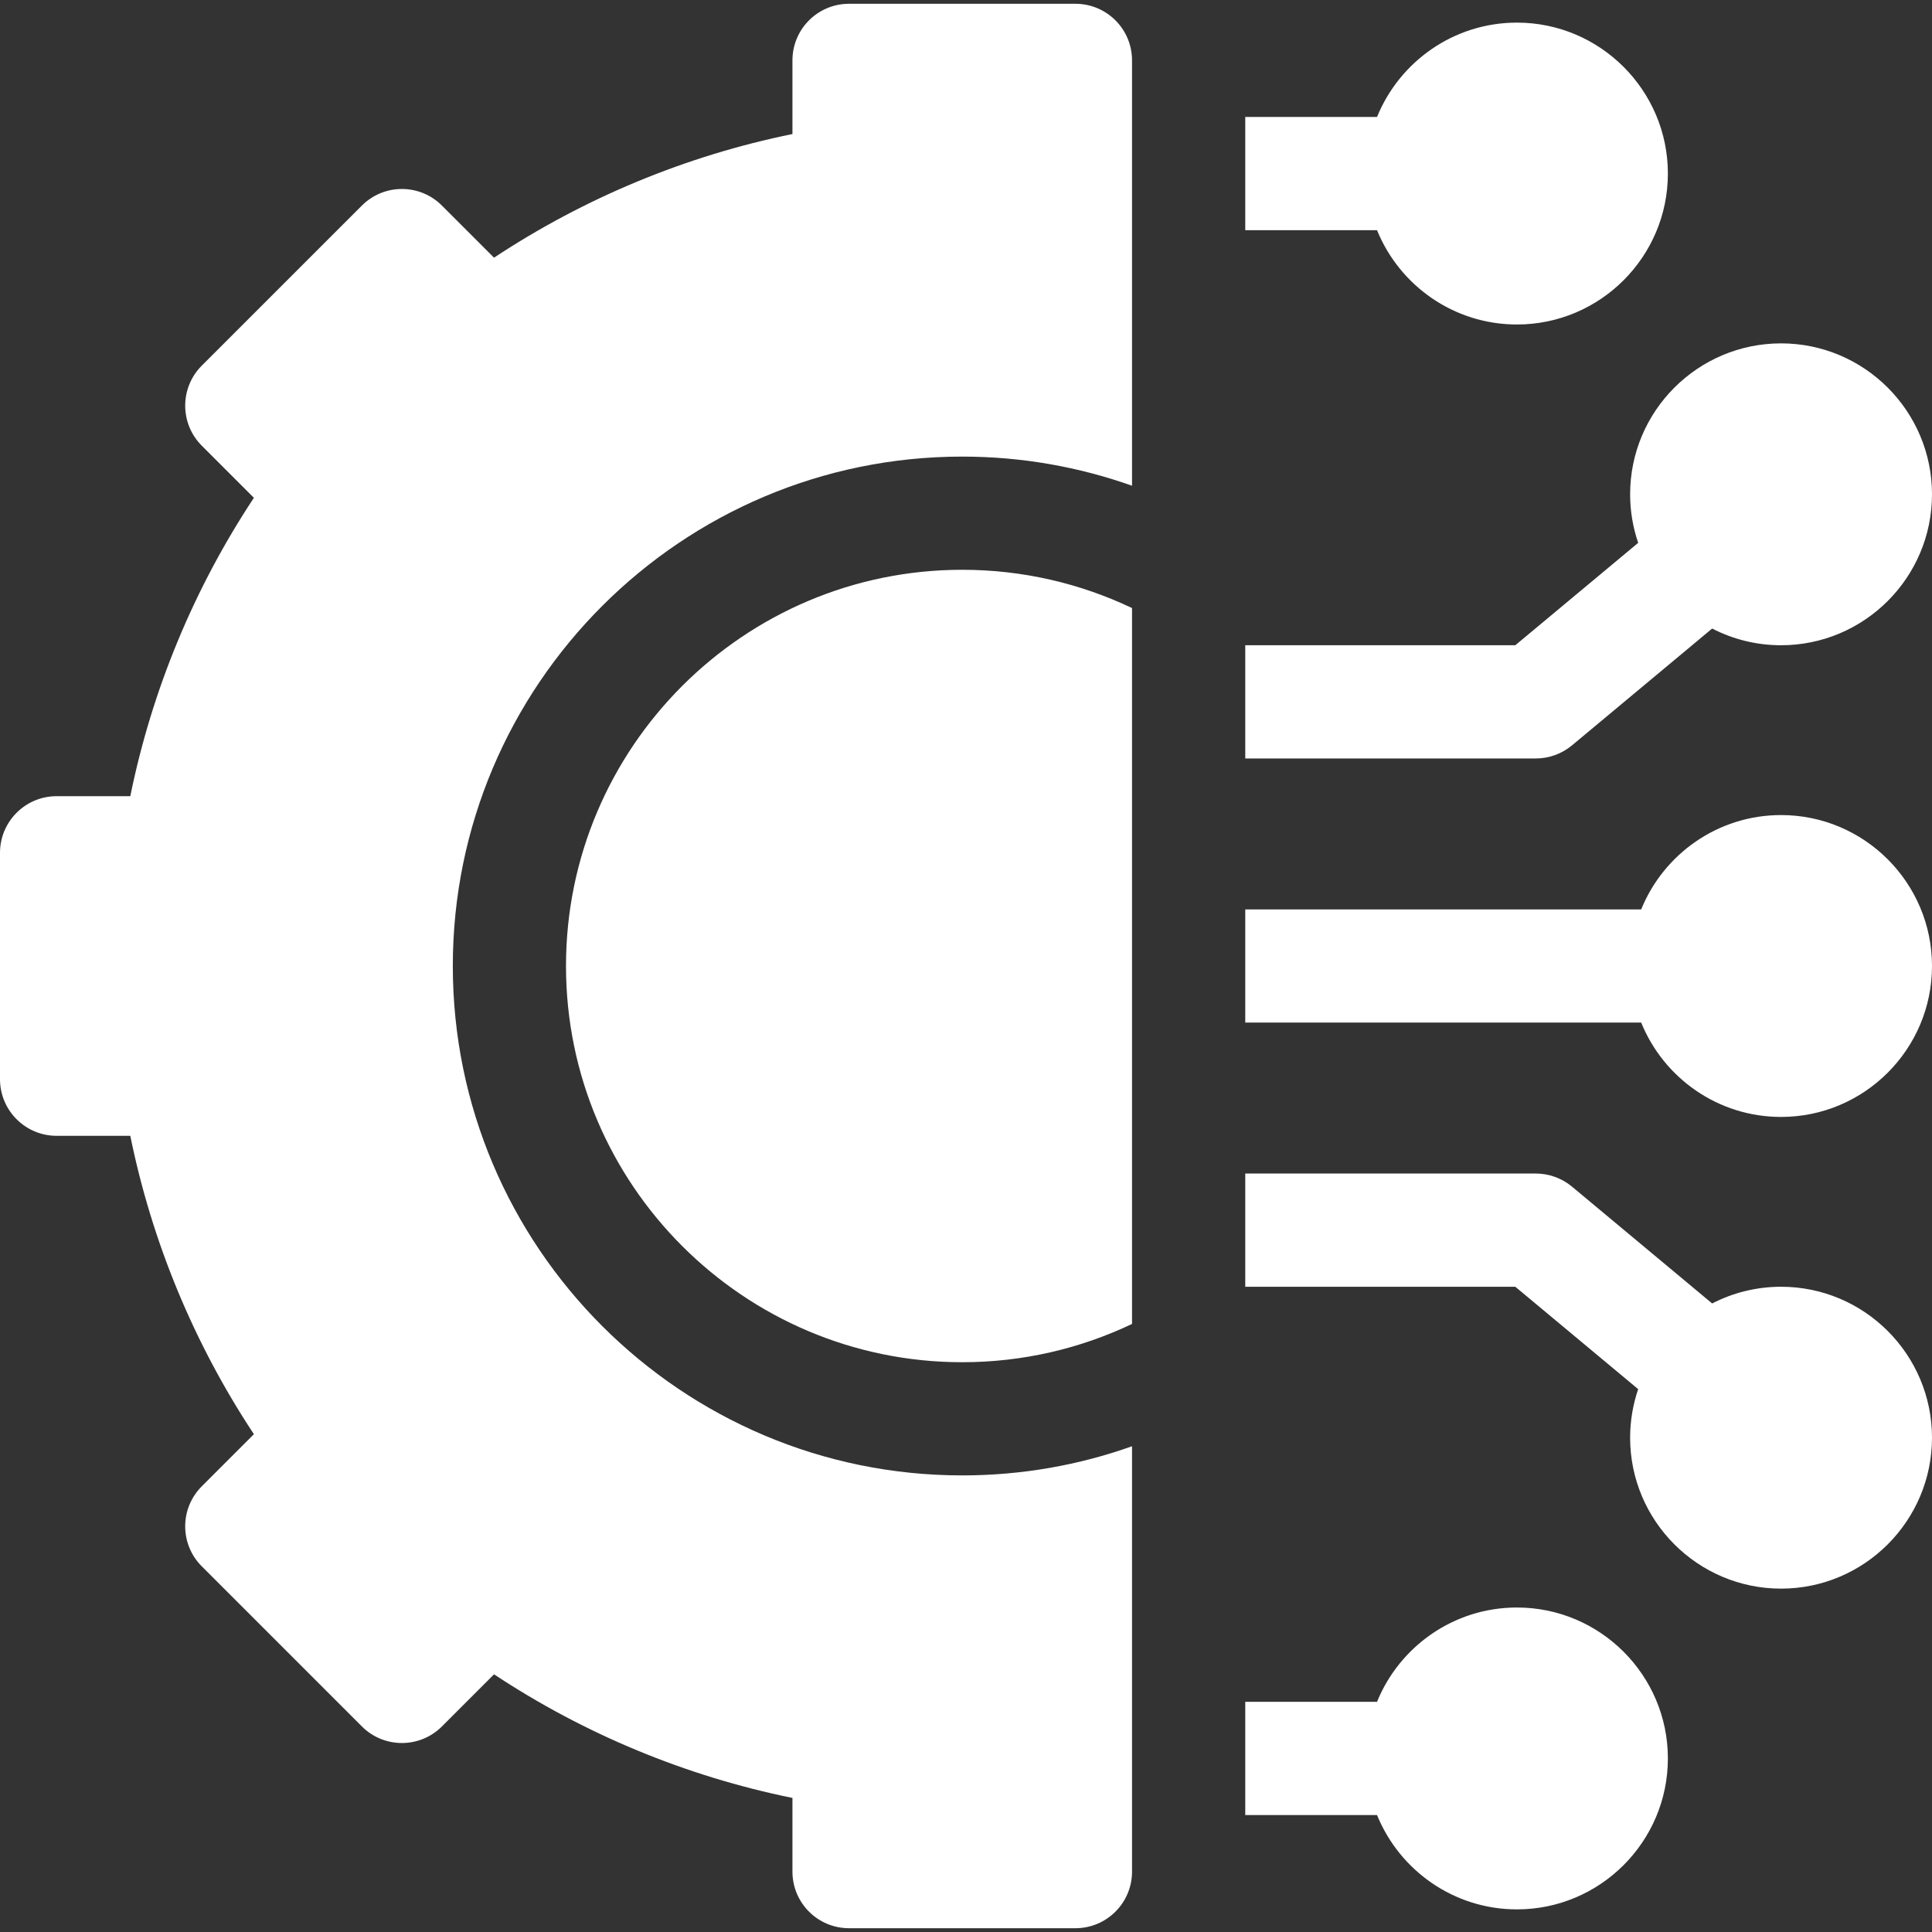 <svg xmlns="http://www.w3.org/2000/svg" width="48" height="48" viewBox="0 0 48 48" fill="none"><rect x="0" y="0" width="48" height="48" fill="#333333" stroke="none"/><g clip-path="url(#clip0_377_1269)"><path d="M37.688 39.938C36.117 39.938 34.77 40.908 34.212 42.281H30.938V45.094H34.212C34.77 46.467 36.117 47.438 37.688 47.438C39.755 47.438 41.438 45.755 41.438 43.688C41.438 41.62 39.755 39.938 37.688 39.938Z" fill="white"></path><path d="M44.25 31.969C43.634 31.969 43.052 32.119 42.538 32.384L39.056 29.482C38.804 29.272 38.485 29.156 38.156 29.156H30.938V31.969H37.647L40.7 34.513C40.571 34.892 40.5 35.297 40.5 35.719C40.5 37.786 42.182 39.469 44.25 39.469C46.318 39.469 48 37.786 48 35.719C48 33.651 46.318 31.969 44.25 31.969Z" fill="white"></path><path d="M44.25 20.25C42.679 20.25 41.332 21.221 40.775 22.594H30.938V25.406H40.775C41.332 26.779 42.679 27.75 44.25 27.75C46.318 27.75 48 26.068 48 24C48 21.932 46.318 20.25 44.25 20.25Z" fill="white"></path><path d="M39.056 18.518L42.538 15.616C43.052 15.881 43.634 16.031 44.25 16.031C46.318 16.031 48 14.349 48 12.281C48 10.213 46.318 8.531 44.25 8.531C42.182 8.531 40.5 10.213 40.5 12.281C40.5 12.703 40.571 13.108 40.7 13.487L37.647 16.031H30.938V18.844H38.156C38.485 18.844 38.804 18.728 39.056 18.518Z" fill="white"></path><path d="M37.688 8.062C39.755 8.062 41.438 6.38 41.438 4.312C41.438 2.245 39.755 0.562 37.688 0.562C36.117 0.562 34.77 1.533 34.212 2.906H30.938V5.719H34.212C34.77 7.092 36.117 8.062 37.688 8.062Z" fill="white"></path><path d="M14.062 24C14.062 29.428 18.478 33.844 23.906 33.844C25.415 33.844 26.846 33.502 28.125 32.893V15.107C26.846 14.498 25.415 14.156 23.906 14.156C18.478 14.156 14.062 18.572 14.062 24Z" fill="white"></path><path d="M26.719 0.094H21.094C20.317 0.094 19.688 0.723 19.688 1.5V3.33C17.049 3.868 14.524 4.914 12.274 6.402L10.979 5.107C10.43 4.558 9.54 4.558 8.991 5.107L5.013 9.084C4.464 9.634 4.464 10.524 5.013 11.073L6.308 12.368C4.82 14.617 3.774 17.142 3.237 19.781H1.406C0.63 19.781 0 20.411 0 21.188V26.812C0 27.589 0.63 28.219 1.406 28.219H3.237C3.774 30.858 4.82 33.383 6.308 35.632L5.013 36.927C4.749 37.191 4.601 37.548 4.601 37.921C4.601 38.294 4.749 38.652 5.013 38.915L8.991 42.893C9.54 43.442 10.43 43.442 10.979 42.893L12.274 41.598C14.524 43.086 17.049 44.132 19.688 44.669V46.5C19.688 47.277 20.317 47.906 21.094 47.906H26.719C27.495 47.906 28.125 47.277 28.125 46.5V35.932C26.805 36.401 25.385 36.656 23.906 36.656C16.928 36.656 11.25 30.979 11.25 24C11.25 17.021 16.928 11.344 23.906 11.344C25.385 11.344 26.805 11.6 28.125 12.068V1.5C28.125 0.723 27.495 0.094 26.719 0.094Z" fill="white"></path></g><defs><clipPath id="clip0_377_1269"><rect width="48" height="48" fill="white"></rect></clipPath></defs></svg>